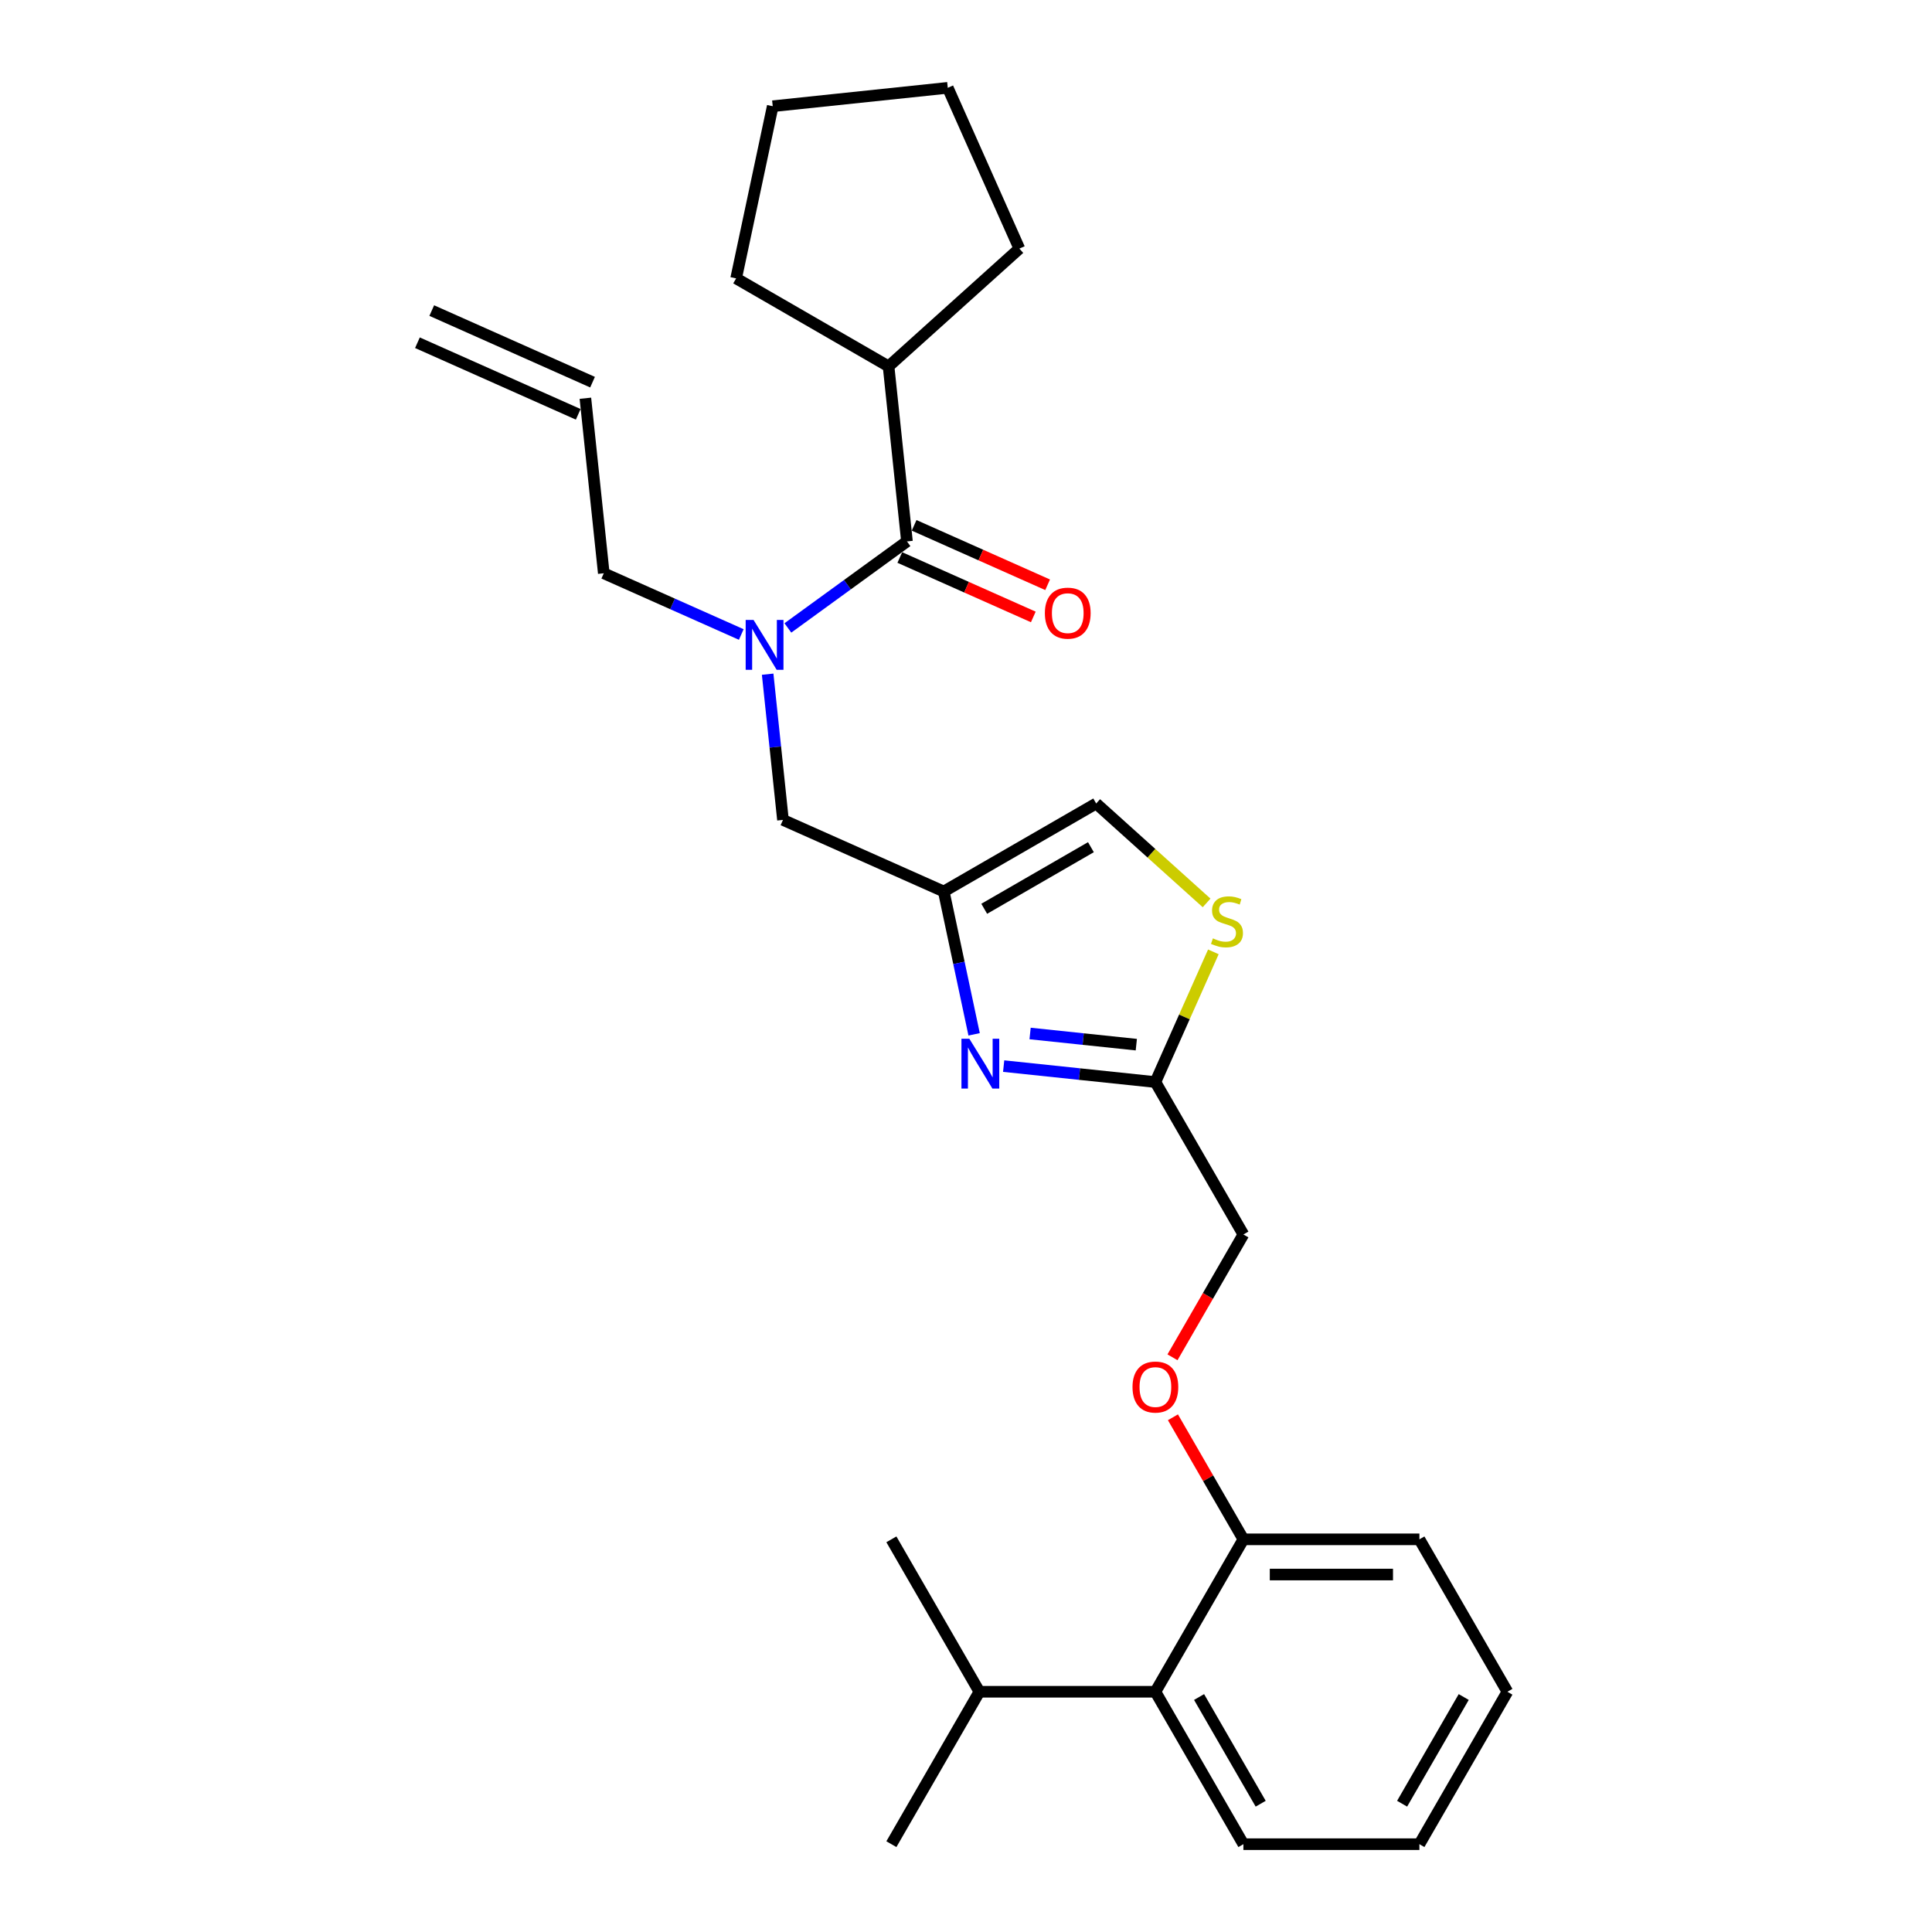 <?xml version='1.0' encoding='iso-8859-1'?>
<svg version='1.1' baseProfile='full'
              xmlns='http://www.w3.org/2000/svg'
                      xmlns:rdkit='http://www.rdkit.org/xml'
                      xmlns:xlink='http://www.w3.org/1999/xlink'
                  xml:space='preserve'
width='1000px' height='1000px' viewBox='0 0 1000 1000'>
<!-- END OF HEADER -->
<rect style='opacity:1.0;fill:#FFFFFF;stroke:none' width='1000' height='1000' x='0' y='0'> </rect>
<path class='bond-0' d='M 459.92,189.636 L 381.025,144.086' style='fill:none;fill-rule:evenodd;stroke:#000000;stroke-width:6px;stroke-linecap:butt;stroke-linejoin:miter;stroke-opacity:1' />
<path class='bond-1' d='M 459.92,189.636 L 527.621,128.679' style='fill:none;fill-rule:evenodd;stroke:#000000;stroke-width:6px;stroke-linecap:butt;stroke-linejoin:miter;stroke-opacity:1' />
<path class='bond-2' d='M 459.92,189.636 L 469.443,280.237' style='fill:none;fill-rule:evenodd;stroke:#000000;stroke-width:6px;stroke-linecap:butt;stroke-linejoin:miter;stroke-opacity:1' />
<path class='bond-3' d='M 397.336,348.962 L 401.3,386.674' style='fill:none;fill-rule:evenodd;stroke:#0000FF;stroke-width:6px;stroke-linecap:butt;stroke-linejoin:miter;stroke-opacity:1' />
<path class='bond-3' d='M 401.3,386.674 L 405.264,424.385' style='fill:none;fill-rule:evenodd;stroke:#000000;stroke-width:6px;stroke-linecap:butt;stroke-linejoin:miter;stroke-opacity:1' />
<path class='bond-4' d='M 407.803,325.021 L 438.623,302.629' style='fill:none;fill-rule:evenodd;stroke:#0000FF;stroke-width:6px;stroke-linecap:butt;stroke-linejoin:miter;stroke-opacity:1' />
<path class='bond-4' d='M 438.623,302.629 L 469.443,280.237' style='fill:none;fill-rule:evenodd;stroke:#000000;stroke-width:6px;stroke-linecap:butt;stroke-linejoin:miter;stroke-opacity:1' />
<path class='bond-5' d='M 383.68,328.414 L 348.098,312.573' style='fill:none;fill-rule:evenodd;stroke:#0000FF;stroke-width:6px;stroke-linecap:butt;stroke-linejoin:miter;stroke-opacity:1' />
<path class='bond-5' d='M 348.098,312.573 L 312.517,296.731' style='fill:none;fill-rule:evenodd;stroke:#000000;stroke-width:6px;stroke-linecap:butt;stroke-linejoin:miter;stroke-opacity:1' />
<path class='bond-6' d='M 465.737,288.56 L 500.289,303.943' style='fill:none;fill-rule:evenodd;stroke:#000000;stroke-width:6px;stroke-linecap:butt;stroke-linejoin:miter;stroke-opacity:1' />
<path class='bond-6' d='M 500.289,303.943 L 534.841,319.327' style='fill:none;fill-rule:evenodd;stroke:#FF0000;stroke-width:6px;stroke-linecap:butt;stroke-linejoin:miter;stroke-opacity:1' />
<path class='bond-6' d='M 473.148,271.915 L 507.7,287.298' style='fill:none;fill-rule:evenodd;stroke:#000000;stroke-width:6px;stroke-linecap:butt;stroke-linejoin:miter;stroke-opacity:1' />
<path class='bond-6' d='M 507.7,287.298 L 542.251,302.682' style='fill:none;fill-rule:evenodd;stroke:#FF0000;stroke-width:6px;stroke-linecap:butt;stroke-linejoin:miter;stroke-opacity:1' />
<path class='bond-7' d='M 381.025,144.086 L 399.966,54.977' style='fill:none;fill-rule:evenodd;stroke:#000000;stroke-width:6px;stroke-linecap:butt;stroke-linejoin:miter;stroke-opacity:1' />
<path class='bond-8' d='M 527.621,128.679 L 490.567,45.455' style='fill:none;fill-rule:evenodd;stroke:#000000;stroke-width:6px;stroke-linecap:butt;stroke-linejoin:miter;stroke-opacity:1' />
<path class='bond-9' d='M 216.065,177.399 L 299.289,214.452' style='fill:none;fill-rule:evenodd;stroke:#000000;stroke-width:6px;stroke-linecap:butt;stroke-linejoin:miter;stroke-opacity:1' />
<path class='bond-9' d='M 223.476,160.754 L 306.7,197.807' style='fill:none;fill-rule:evenodd;stroke:#000000;stroke-width:6px;stroke-linecap:butt;stroke-linejoin:miter;stroke-opacity:1' />
<path class='bond-10' d='M 405.264,424.385 L 488.488,461.439' style='fill:none;fill-rule:evenodd;stroke:#000000;stroke-width:6px;stroke-linecap:butt;stroke-linejoin:miter;stroke-opacity:1' />
<path class='bond-11' d='M 302.995,206.13 L 312.517,296.731' style='fill:none;fill-rule:evenodd;stroke:#000000;stroke-width:6px;stroke-linecap:butt;stroke-linejoin:miter;stroke-opacity:1' />
<path class='bond-12' d='M 606.876,702.538 L 625.228,670.752' style='fill:none;fill-rule:evenodd;stroke:#FF0000;stroke-width:6px;stroke-linecap:butt;stroke-linejoin:miter;stroke-opacity:1' />
<path class='bond-12' d='M 625.228,670.752 L 643.579,638.966' style='fill:none;fill-rule:evenodd;stroke:#000000;stroke-width:6px;stroke-linecap:butt;stroke-linejoin:miter;stroke-opacity:1' />
<path class='bond-13' d='M 607.108,733.585 L 625.343,765.17' style='fill:none;fill-rule:evenodd;stroke:#FF0000;stroke-width:6px;stroke-linecap:butt;stroke-linejoin:miter;stroke-opacity:1' />
<path class='bond-13' d='M 625.343,765.17 L 643.579,796.756' style='fill:none;fill-rule:evenodd;stroke:#000000;stroke-width:6px;stroke-linecap:butt;stroke-linejoin:miter;stroke-opacity:1' />
<path class='bond-14' d='M 643.579,638.966 L 598.029,560.071' style='fill:none;fill-rule:evenodd;stroke:#000000;stroke-width:6px;stroke-linecap:butt;stroke-linejoin:miter;stroke-opacity:1' />
<path class='bond-15' d='M 624.534,467.348 L 595.958,441.619' style='fill:none;fill-rule:evenodd;stroke:#CCCC00;stroke-width:6px;stroke-linecap:butt;stroke-linejoin:miter;stroke-opacity:1' />
<path class='bond-15' d='M 595.958,441.619 L 567.383,415.889' style='fill:none;fill-rule:evenodd;stroke:#000000;stroke-width:6px;stroke-linecap:butt;stroke-linejoin:miter;stroke-opacity:1' />
<path class='bond-16' d='M 628.034,492.68 L 613.032,526.376' style='fill:none;fill-rule:evenodd;stroke:#CCCC00;stroke-width:6px;stroke-linecap:butt;stroke-linejoin:miter;stroke-opacity:1' />
<path class='bond-16' d='M 613.032,526.376 L 598.029,560.071' style='fill:none;fill-rule:evenodd;stroke:#000000;stroke-width:6px;stroke-linecap:butt;stroke-linejoin:miter;stroke-opacity:1' />
<path class='bond-17' d='M 567.383,415.889 L 488.488,461.439' style='fill:none;fill-rule:evenodd;stroke:#000000;stroke-width:6px;stroke-linecap:butt;stroke-linejoin:miter;stroke-opacity:1' />
<path class='bond-17' d='M 564.658,438.501 L 509.432,470.386' style='fill:none;fill-rule:evenodd;stroke:#000000;stroke-width:6px;stroke-linecap:butt;stroke-linejoin:miter;stroke-opacity:1' />
<path class='bond-18' d='M 780.229,875.651 L 734.679,954.545' style='fill:none;fill-rule:evenodd;stroke:#000000;stroke-width:6px;stroke-linecap:butt;stroke-linejoin:miter;stroke-opacity:1' />
<path class='bond-18' d='M 757.618,878.375 L 725.733,933.601' style='fill:none;fill-rule:evenodd;stroke:#000000;stroke-width:6px;stroke-linecap:butt;stroke-linejoin:miter;stroke-opacity:1' />
<path class='bond-19' d='M 780.229,875.651 L 734.679,796.756' style='fill:none;fill-rule:evenodd;stroke:#000000;stroke-width:6px;stroke-linecap:butt;stroke-linejoin:miter;stroke-opacity:1' />
<path class='bond-20' d='M 734.679,954.545 L 643.579,954.545' style='fill:none;fill-rule:evenodd;stroke:#000000;stroke-width:6px;stroke-linecap:butt;stroke-linejoin:miter;stroke-opacity:1' />
<path class='bond-21' d='M 643.579,954.545 L 598.029,875.651' style='fill:none;fill-rule:evenodd;stroke:#000000;stroke-width:6px;stroke-linecap:butt;stroke-linejoin:miter;stroke-opacity:1' />
<path class='bond-21' d='M 652.526,933.601 L 620.641,878.375' style='fill:none;fill-rule:evenodd;stroke:#000000;stroke-width:6px;stroke-linecap:butt;stroke-linejoin:miter;stroke-opacity:1' />
<path class='bond-22' d='M 598.029,875.651 L 643.579,796.756' style='fill:none;fill-rule:evenodd;stroke:#000000;stroke-width:6px;stroke-linecap:butt;stroke-linejoin:miter;stroke-opacity:1' />
<path class='bond-23' d='M 598.029,875.651 L 506.929,875.651' style='fill:none;fill-rule:evenodd;stroke:#000000;stroke-width:6px;stroke-linecap:butt;stroke-linejoin:miter;stroke-opacity:1' />
<path class='bond-24' d='M 643.579,796.756 L 734.679,796.756' style='fill:none;fill-rule:evenodd;stroke:#000000;stroke-width:6px;stroke-linecap:butt;stroke-linejoin:miter;stroke-opacity:1' />
<path class='bond-24' d='M 657.244,814.976 L 721.014,814.976' style='fill:none;fill-rule:evenodd;stroke:#000000;stroke-width:6px;stroke-linecap:butt;stroke-linejoin:miter;stroke-opacity:1' />
<path class='bond-25' d='M 506.929,875.651 L 461.379,796.756' style='fill:none;fill-rule:evenodd;stroke:#000000;stroke-width:6px;stroke-linecap:butt;stroke-linejoin:miter;stroke-opacity:1' />
<path class='bond-26' d='M 506.929,875.651 L 461.379,954.545' style='fill:none;fill-rule:evenodd;stroke:#000000;stroke-width:6px;stroke-linecap:butt;stroke-linejoin:miter;stroke-opacity:1' />
<path class='bond-27' d='M 488.488,461.439 L 496.345,498.405' style='fill:none;fill-rule:evenodd;stroke:#000000;stroke-width:6px;stroke-linecap:butt;stroke-linejoin:miter;stroke-opacity:1' />
<path class='bond-27' d='M 496.345,498.405 L 504.202,535.371' style='fill:none;fill-rule:evenodd;stroke:#0000FF;stroke-width:6px;stroke-linecap:butt;stroke-linejoin:miter;stroke-opacity:1' />
<path class='bond-28' d='M 519.49,551.816 L 558.76,555.944' style='fill:none;fill-rule:evenodd;stroke:#0000FF;stroke-width:6px;stroke-linecap:butt;stroke-linejoin:miter;stroke-opacity:1' />
<path class='bond-28' d='M 558.76,555.944 L 598.029,560.071' style='fill:none;fill-rule:evenodd;stroke:#000000;stroke-width:6px;stroke-linecap:butt;stroke-linejoin:miter;stroke-opacity:1' />
<path class='bond-28' d='M 533.175,534.934 L 560.664,537.823' style='fill:none;fill-rule:evenodd;stroke:#0000FF;stroke-width:6px;stroke-linecap:butt;stroke-linejoin:miter;stroke-opacity:1' />
<path class='bond-28' d='M 560.664,537.823 L 588.153,540.713' style='fill:none;fill-rule:evenodd;stroke:#000000;stroke-width:6px;stroke-linecap:butt;stroke-linejoin:miter;stroke-opacity:1' />
<path class='bond-29' d='M 490.567,45.455 L 399.966,54.977' style='fill:none;fill-rule:evenodd;stroke:#000000;stroke-width:6px;stroke-linecap:butt;stroke-linejoin:miter;stroke-opacity:1' />
<path  class='atom-1' d='M 390.038 320.885
L 398.492 334.55
Q 399.33 335.898, 400.679 338.339
Q 402.027 340.781, 402.1 340.927
L 402.1 320.885
L 405.525 320.885
L 405.525 346.684
L 401.991 346.684
L 392.917 331.744
Q 391.86 329.995, 390.731 327.991
Q 389.637 325.986, 389.309 325.367
L 389.309 346.684
L 385.957 346.684
L 385.957 320.885
L 390.038 320.885
' fill='#0000FF'/>
<path  class='atom-3' d='M 540.824 317.364
Q 540.824 311.169, 543.885 307.707
Q 546.946 304.245, 552.667 304.245
Q 558.388 304.245, 561.449 307.707
Q 564.51 311.169, 564.51 317.364
Q 564.51 323.632, 561.412 327.203
Q 558.315 330.737, 552.667 330.737
Q 546.982 330.737, 543.885 327.203
Q 540.824 323.668, 540.824 317.364
M 552.667 327.822
Q 556.602 327.822, 558.716 325.198
Q 560.866 322.538, 560.866 317.364
Q 560.866 312.299, 558.716 309.748
Q 556.602 307.161, 552.667 307.161
Q 548.731 307.161, 546.581 309.711
Q 544.468 312.262, 544.468 317.364
Q 544.468 322.575, 546.581 325.198
Q 548.731 327.822, 552.667 327.822
' fill='#FF0000'/>
<path  class='atom-9' d='M 586.186 717.934
Q 586.186 711.739, 589.247 708.277
Q 592.308 704.815, 598.029 704.815
Q 603.75 704.815, 606.811 708.277
Q 609.872 711.739, 609.872 717.934
Q 609.872 724.201, 606.775 727.772
Q 603.678 731.307, 598.029 731.307
Q 592.345 731.307, 589.247 727.772
Q 586.186 724.238, 586.186 717.934
M 598.029 728.392
Q 601.965 728.392, 604.078 725.768
Q 606.228 723.108, 606.228 717.934
Q 606.228 712.868, 604.078 710.318
Q 601.965 707.73, 598.029 707.73
Q 594.094 707.73, 591.944 710.281
Q 589.83 712.832, 589.83 717.934
Q 589.83 723.145, 591.944 725.768
Q 594.094 728.392, 598.029 728.392
' fill='#FF0000'/>
<path  class='atom-11' d='M 627.795 485.702
Q 628.087 485.811, 629.289 486.321
Q 630.492 486.831, 631.803 487.159
Q 633.152 487.451, 634.464 487.451
Q 636.905 487.451, 638.326 486.285
Q 639.747 485.082, 639.747 483.005
Q 639.747 481.584, 639.019 480.71
Q 638.326 479.835, 637.233 479.361
Q 636.14 478.888, 634.318 478.341
Q 632.022 477.649, 630.637 476.993
Q 629.289 476.337, 628.305 474.952
Q 627.358 473.567, 627.358 471.235
Q 627.358 467.992, 629.544 465.988
Q 631.767 463.984, 636.14 463.984
Q 639.128 463.984, 642.517 465.405
L 641.679 468.211
Q 638.581 466.935, 636.249 466.935
Q 633.735 466.935, 632.35 467.992
Q 630.965 469.012, 631.002 470.798
Q 631.002 472.183, 631.694 473.021
Q 632.423 473.859, 633.443 474.333
Q 634.5 474.806, 636.249 475.353
Q 638.581 476.082, 639.966 476.81
Q 641.351 477.539, 642.335 479.033
Q 643.355 480.491, 643.355 483.005
Q 643.355 486.576, 640.95 488.508
Q 638.581 490.403, 634.609 490.403
Q 632.314 490.403, 630.565 489.892
Q 628.852 489.419, 626.811 488.581
L 627.795 485.702
' fill='#CCCC00'/>
<path  class='atom-23' d='M 501.726 537.649
L 510.18 551.314
Q 511.018 552.662, 512.366 555.103
Q 513.714 557.545, 513.787 557.691
L 513.787 537.649
L 517.213 537.649
L 517.213 563.448
L 513.678 563.448
L 504.604 548.508
Q 503.548 546.759, 502.418 544.754
Q 501.325 542.75, 500.997 542.131
L 500.997 563.448
L 497.644 563.448
L 497.644 537.649
L 501.726 537.649
' fill='#0000FF'/>
</svg>
